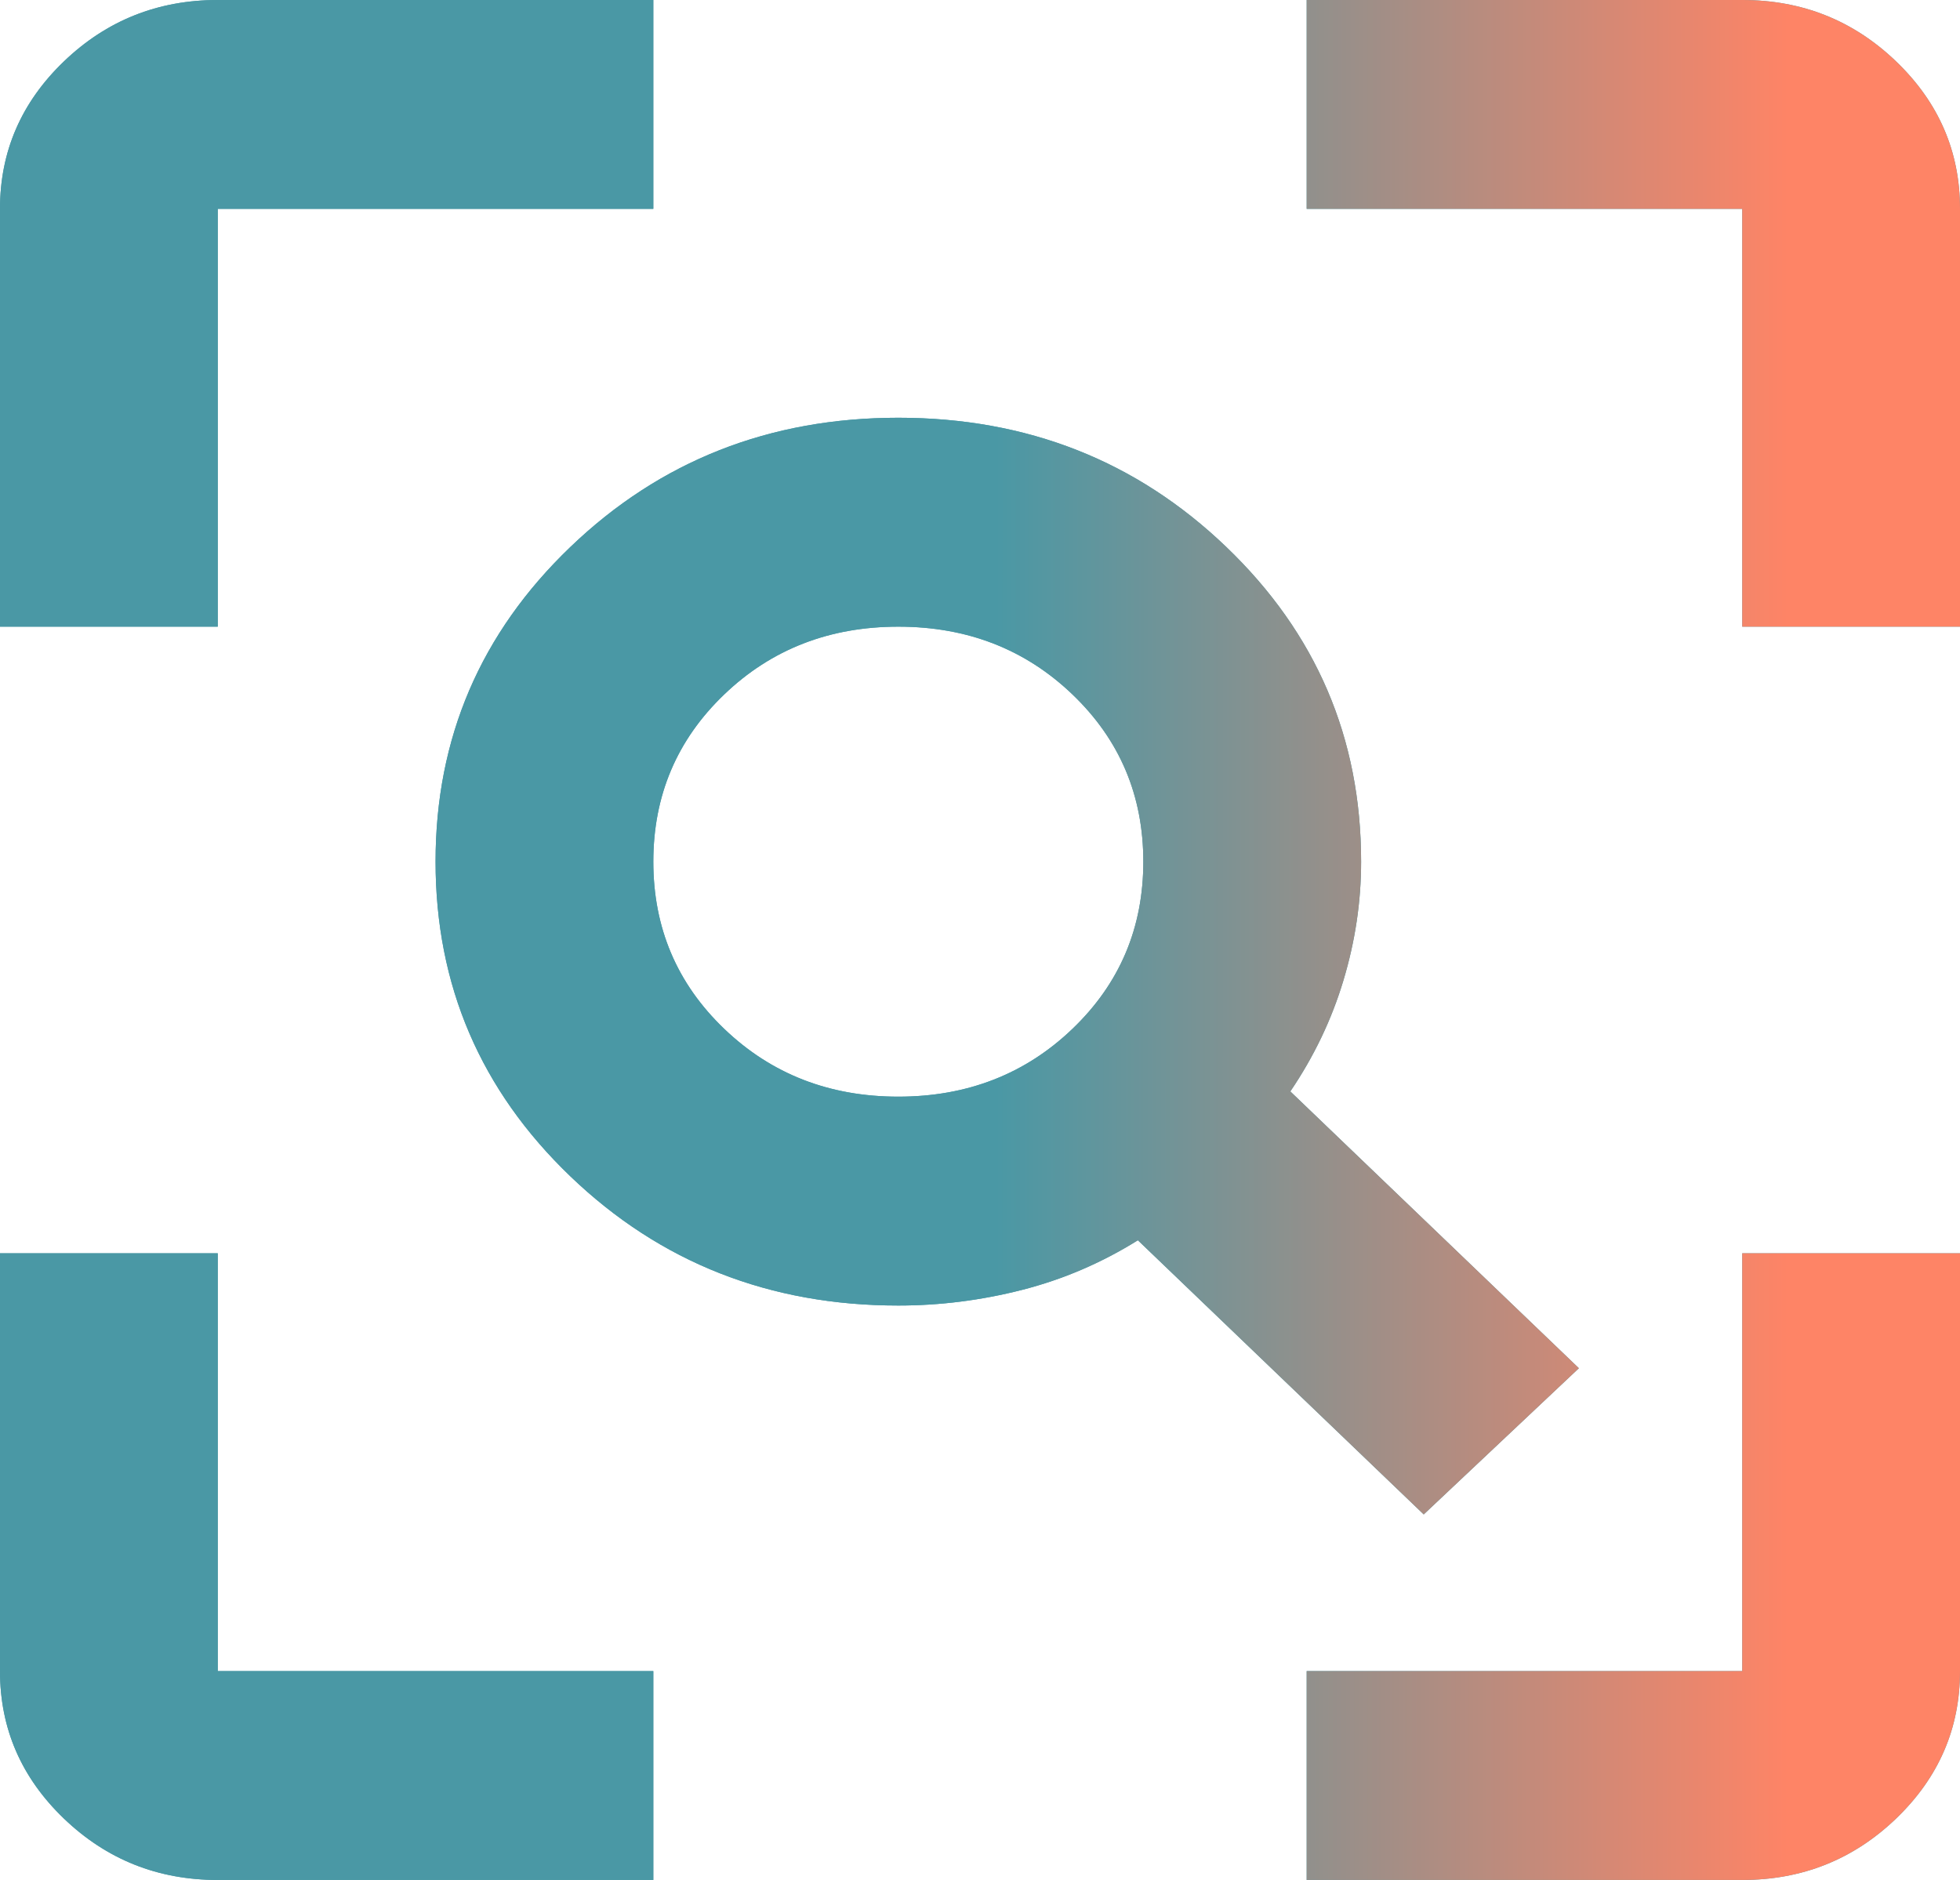 <svg width="49" height="47" viewBox="0 0 49 47" fill="none" xmlns="http://www.w3.org/2000/svg">
<path d="M22.458 27.417C24.182 27.417 25.634 26.851 26.814 25.719C27.994 24.588 28.583 23.195 28.583 21.542C28.583 19.888 27.994 18.495 26.814 17.364C25.634 16.232 24.182 15.667 22.458 15.667C20.734 15.667 19.282 16.232 18.103 17.364C16.923 18.495 16.333 19.888 16.333 21.542C16.333 23.195 16.923 24.588 18.103 25.719C19.282 26.851 20.734 27.417 22.458 27.417ZM35.593 37.861L28.447 31.007C27.54 31.573 26.576 31.986 25.555 32.247C24.534 32.508 23.502 32.639 22.458 32.639C19.237 32.639 16.503 31.562 14.258 29.408C12.012 27.253 10.889 24.631 10.889 21.542C10.889 18.452 12.012 15.83 14.258 13.676C16.503 11.521 19.237 10.444 22.458 10.444C25.68 10.444 28.413 11.521 30.659 13.676C32.905 15.83 34.028 18.452 34.028 21.542C34.028 22.543 33.88 23.533 33.585 24.512C33.291 25.491 32.848 26.416 32.258 27.286L39.472 34.206L35.593 37.861ZM5.444 47C3.947 47 2.666 46.489 1.599 45.466C0.533 44.443 0 43.214 0 41.778V31.333H5.444V41.778H16.333V47H5.444ZM32.667 47V41.778H43.556V31.333H49V41.778C49 43.214 48.467 44.443 47.401 45.466C46.334 46.489 45.053 47 43.556 47H32.667ZM0 15.667V5.222C0 3.786 0.533 2.557 1.599 1.534C2.666 0.511 3.947 0 5.444 0H16.333V5.222H5.444V15.667H0ZM43.556 15.667V5.222H32.667V0H43.556C45.053 0 46.334 0.511 47.401 1.534C48.467 2.557 49 3.786 49 5.222V15.667H43.556Z" fill="#4A98A5"/>
<path d="M22.458 27.417C24.182 27.417 25.634 26.851 26.814 25.719C27.994 24.588 28.583 23.195 28.583 21.542C28.583 19.888 27.994 18.495 26.814 17.364C25.634 16.232 24.182 15.667 22.458 15.667C20.734 15.667 19.282 16.232 18.103 17.364C16.923 18.495 16.333 19.888 16.333 21.542C16.333 23.195 16.923 24.588 18.103 25.719C19.282 26.851 20.734 27.417 22.458 27.417ZM35.593 37.861L28.447 31.007C27.54 31.573 26.576 31.986 25.555 32.247C24.534 32.508 23.502 32.639 22.458 32.639C19.237 32.639 16.503 31.562 14.258 29.408C12.012 27.253 10.889 24.631 10.889 21.542C10.889 18.452 12.012 15.83 14.258 13.676C16.503 11.521 19.237 10.444 22.458 10.444C25.68 10.444 28.413 11.521 30.659 13.676C32.905 15.83 34.028 18.452 34.028 21.542C34.028 22.543 33.88 23.533 33.585 24.512C33.291 25.491 32.848 26.416 32.258 27.286L39.472 34.206L35.593 37.861ZM5.444 47C3.947 47 2.666 46.489 1.599 45.466C0.533 44.443 0 43.214 0 41.778V31.333H5.444V41.778H16.333V47H5.444ZM32.667 47V41.778H43.556V31.333H49V41.778C49 43.214 48.467 44.443 47.401 45.466C46.334 46.489 45.053 47 43.556 47H32.667ZM0 15.667V5.222C0 3.786 0.533 2.557 1.599 1.534C2.666 0.511 3.947 0 5.444 0H16.333V5.222H5.444V15.667H0ZM43.556 15.667V5.222H32.667V0H43.556C45.053 0 46.334 0.511 47.401 1.534C48.467 2.557 49 3.786 49 5.222V15.667H43.556Z" fill="url(#paint0_linear_845_6676)"/>
<defs>
<linearGradient id="paint0_linear_845_6676" x1="24.943" y1="-199.734" x2="45.54" y2="-199.73" gradientUnits="userSpaceOnUse">
<stop stop-color="#4A98A5"/>
<stop offset="0.962" stop-color="#FE8466"/>
</linearGradient>
</defs>
</svg>
